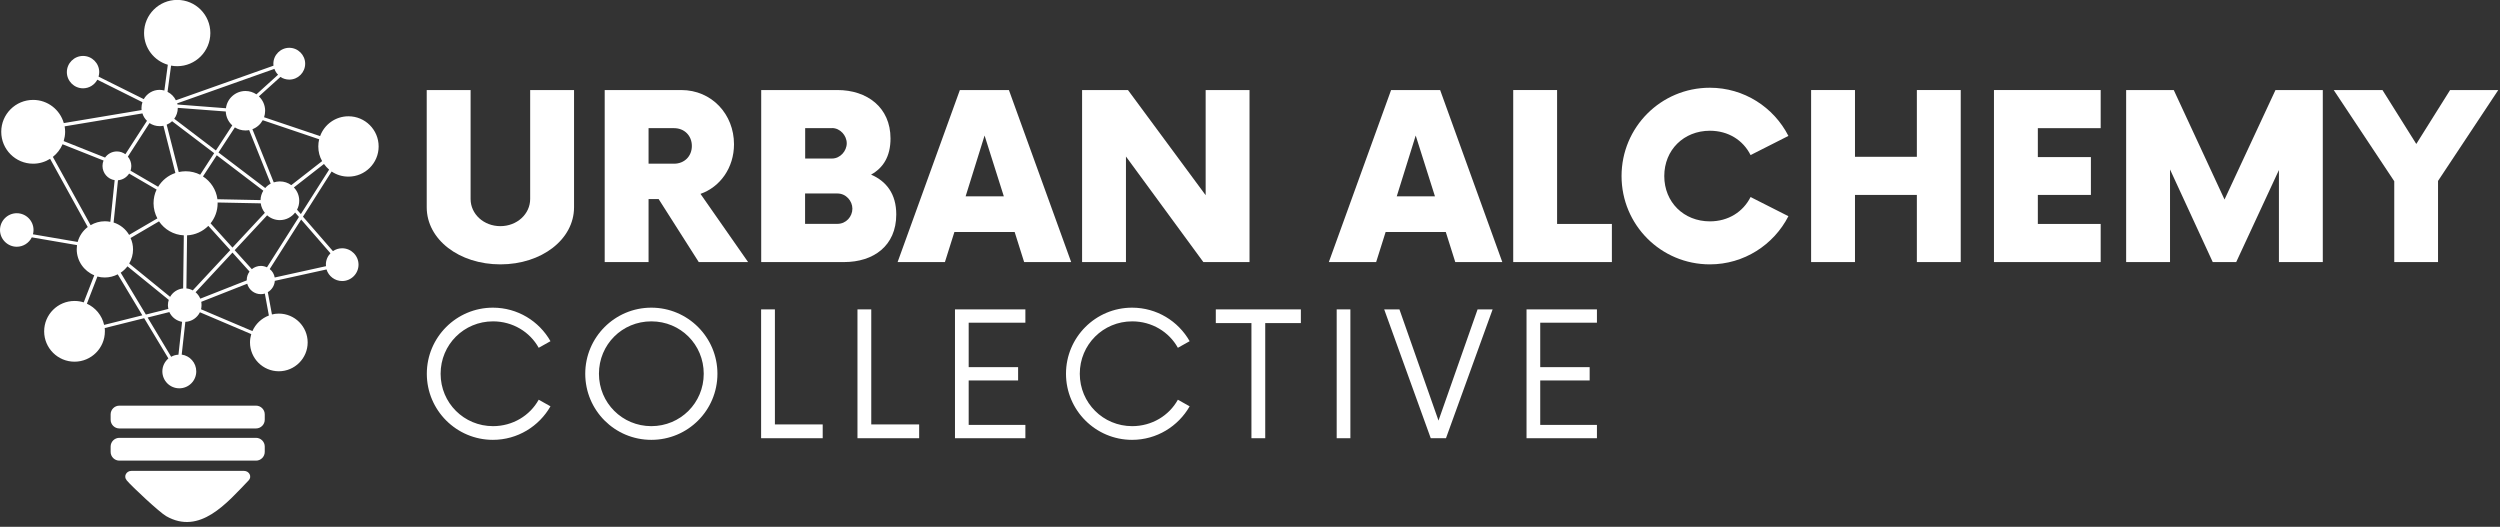 <svg xmlns="http://www.w3.org/2000/svg" width="261" height="55" viewBox="0 0 261 55" fill="none"><rect x="0" y="0" width="261" height="55" fill="#333333" stroke="none"/><g clip-path="url(#clip0_1_697)"><path d="M44.55 21.64V9.4H49.13V20.77C49.13 22.36 50.51 23.61 52.24 23.61C53.97 23.61 55.35 22.35 55.35 20.77V9.4H59.93V21.64C59.93 24.99 56.55 27.6 52.24 27.6C47.93 27.6 44.55 25 44.55 21.64Z" fill="white"></path><path d="M72.23 15.24C72.23 14.16 71.45 13.38 70.37 13.38H67.71V17.09H70.37C71.45 17.09 72.23 16.31 72.23 15.24ZM78.1 27.36H72.95L68.76 20.78H67.71V27.36H63.13V9.4H71.12C74.32 9.4 76.63 11.94 76.63 15.06C76.63 17.51 75.19 19.52 73.13 20.24L78.1 27.36Z" fill="white"></path><path d="M88.99 21.79C88.99 20.98 88.33 20.2 87.43 20.2H84.05V23.37H87.43C88.33 23.37 88.99 22.62 88.99 21.78M86.87 13.38H84.06V16.55H86.87C87.71 16.55 88.4 15.77 88.4 14.96C88.4 14.15 87.71 13.37 86.87 13.37M93.57 22.39C93.57 25.68 91.18 27.36 88.12 27.36H79.47V9.4H87.43C90.51 9.4 92.97 11.2 92.97 14.46C92.97 16.35 92.19 17.54 90.94 18.23C92.53 18.92 93.57 20.23 93.57 22.39Z" fill="white"></path><path d="M104.8 20.5L102.79 14.15L100.81 20.5H104.79H104.8ZM105.93 24.22H99.64L98.65 27.36H93.71L100.21 9.4H105.33L111.83 27.36H106.92L105.93 24.22Z" fill="white"></path><path d="M130.45 9.4V27.36H125.63L117.55 16.34V27.36H112.97V9.4H117.76L125.87 20.38V9.4H130.45Z" fill="white"></path><path d="M149.81 20.5L147.8 14.15L145.82 20.5H149.8H149.81ZM150.95 24.22H144.66L143.67 27.36H138.73L145.23 9.4H150.35L156.84 27.36H151.93L150.94 24.22H150.95Z" fill="white"></path><path d="M168.28 23.38V27.36H157.98V9.4H162.56V23.38H168.28Z" fill="white"></path><path d="M169.29 18.38C169.29 13.29 173.39 9.16 178.51 9.16C182.07 9.16 185.18 11.19 186.71 14.19L182.76 16.19C181.98 14.63 180.43 13.65 178.51 13.65C175.79 13.65 173.75 15.65 173.75 18.38C173.75 21.11 175.79 23.11 178.51 23.11C180.43 23.11 181.98 22.12 182.76 20.57L186.71 22.57C185.18 25.56 182.07 27.6 178.51 27.6C173.39 27.6 169.29 23.47 169.29 18.38Z" fill="white"></path><path d="M204.7 9.4V27.36H200.12V20.35H193.66V27.36H189.08V9.4H193.66V16.37H200.12V9.4H204.7Z" fill="white"></path><path d="M212.75 13.38V16.4H218.29V20.35H212.75V23.38H219.31V27.36H208.17V9.4H219.31V13.38H212.75Z" fill="white"></path><path d="M242.5 9.4V27.36H237.92V17.75L233.46 27.36H231.01L226.55 17.69V27.36H221.97V9.4H226.94L232.24 20.83L237.56 9.4H242.5Z" fill="white"></path><path d="M254.53 18.89V27.36H249.96V18.92L243.64 9.4H248.73L252.26 15.03L255.79 9.4H260.82L254.53 18.89Z" fill="white"></path><path d="M44.56 39.02C44.56 35.21 47.65 32.12 51.46 32.12C54.04 32.12 56.28 33.53 57.47 35.62L56.24 36.31C55.32 34.65 53.53 33.55 51.47 33.55C48.44 33.55 46 35.97 46 39.02C46 42.07 48.44 44.49 51.47 44.49C53.53 44.49 55.32 43.39 56.24 41.73L57.47 42.42C56.28 44.5 54.04 45.92 51.46 45.92C47.65 45.92 44.56 42.83 44.56 39.02Z" fill="white"></path><path d="M73.47 39.02C73.47 35.97 71.05 33.55 68 33.55C64.95 33.55 62.53 35.97 62.53 39.02C62.53 42.07 64.97 44.49 68 44.49C71.03 44.49 73.47 42.07 73.47 39.02ZM61.1 39.02C61.1 35.21 64.19 32.12 68 32.12C71.81 32.12 74.9 35.21 74.9 39.02C74.9 42.83 71.83 45.92 68 45.92C64.17 45.92 61.1 42.83 61.1 39.02Z" fill="white"></path><path d="M85.89 44.31V45.75H79.46V32.3H80.9V44.31H85.89Z" fill="white"></path><path d="M95.96 44.31V45.75H89.52V32.3H90.96V44.31H95.96Z" fill="white"></path><path d="M101.13 33.69V38.33H106.29V39.72H101.13V44.36H107.05V45.75H99.7V32.3H107.05V33.69H101.13Z" fill="white"></path><path d="M111.29 39.02C111.29 35.21 114.38 32.12 118.19 32.12C120.77 32.12 123.01 33.53 124.2 35.62L122.97 36.31C122.05 34.65 120.26 33.55 118.2 33.55C115.17 33.55 112.73 35.97 112.73 39.02C112.73 42.07 115.17 44.49 118.2 44.49C120.26 44.49 122.05 43.39 122.97 41.73L124.2 42.42C123.01 44.5 120.77 45.92 118.19 45.92C114.38 45.92 111.29 42.83 111.29 39.02Z" fill="white"></path><path d="M135.81 33.73H132.09V45.75H130.65V33.73H126.93V32.3H135.81V33.73Z" fill="white"></path><path d="M140.98 32.3H139.55V45.75H140.98V32.3Z" fill="white"></path><path d="M155.83 32.3L150.96 45.75H149.37L144.51 32.3H146.1L150.18 43.91L154.26 32.3H155.83Z" fill="white"></path><path d="M160.8 33.69V38.33H165.96V39.72H160.8V44.36H166.72V45.75H159.37V32.3H166.72V33.69H160.8Z" fill="white"></path><path d="M25.47 49.16C26.03 49.16 26.33 49.77 25.96 50.15C23.68 52.52 20.86 55.9 17.34 53.88C16.66 53.49 13.77 50.8 13.22 50.14C13.22 50.14 13.22 50.14 13.22 50.13C12.88 49.74 13.18 49.16 13.72 49.16H25.48H25.47Z" fill="white"></path><path d="M26.73 44.73H12.46C11.96 44.73 11.55 44.32 11.55 43.82V43.26C11.55 42.76 11.96 42.35 12.46 42.35H26.73C27.23 42.35 27.64 42.76 27.64 43.26V43.82C27.64 44.32 27.23 44.73 26.73 44.73Z" fill="white"></path><path d="M26.73 48.09H12.46C11.96 48.09 11.55 47.68 11.55 47.18V46.62C11.55 46.12 11.96 45.71 12.46 45.71H26.73C27.23 45.71 27.64 46.12 27.64 46.62V47.18C27.64 47.68 27.23 48.09 26.73 48.09Z" fill="white"></path><path d="M6.53 15.06L10.81 16.76C10.74 16.93 10.7 17.12 10.7 17.32C10.7 18.07 11.25 18.7 11.97 18.81L11.52 23.16C11.34 23.12 11.14 23.1 10.95 23.1C10.41 23.1 9.9 23.25 9.46 23.51L5.52 16.38C5.96 16.03 6.31 15.58 6.53 15.06ZM15.34 12.62L13.09 16.1C12.84 15.92 12.53 15.81 12.2 15.81C11.69 15.81 11.24 16.07 10.97 16.45L6.65 14.73C6.74 14.42 6.8 14.1 6.8 13.76C6.8 13.57 6.78 13.38 6.75 13.19L14.87 11.84C14.96 12.14 15.13 12.41 15.35 12.62M33.23 15.29C33.23 15.85 33.37 16.37 33.63 16.82L30.41 19.33C30.07 19.08 29.66 18.94 29.21 18.94C28.99 18.94 28.78 18.98 28.58 19.04L26.35 13.49C26.81 13.32 27.19 12.98 27.43 12.55L33.32 14.54C33.26 14.78 33.23 15.03 33.23 15.29ZM31.01 21.89C31.16 21.61 31.24 21.29 31.24 20.96C31.24 20.42 31.03 19.93 30.68 19.57L33.82 17.12C33.98 17.34 34.16 17.53 34.36 17.71L31.41 22.35L31.01 21.89ZM27.24 27.76C26.88 27.76 26.55 27.89 26.29 28.1L24.5 26.12L27.89 22.48C28.24 22.79 28.71 22.98 29.21 22.98C29.86 22.98 30.44 22.67 30.81 22.19L31.21 22.65L27.87 27.91C27.68 27.82 27.46 27.76 27.23 27.76M13.3 27.8L17.62 31.31C17.56 31.48 17.53 31.67 17.53 31.86C17.53 32 17.55 32.13 17.58 32.25L15.23 32.84L12.6 28.47C12.87 28.29 13.11 28.06 13.31 27.8M20.42 30.51L24.27 26.37L26.05 28.35C25.87 28.6 25.76 28.9 25.76 29.23C25.76 29.24 25.76 29.26 25.76 29.27L20.91 31.18C20.8 30.92 20.63 30.69 20.42 30.51ZM12.32 18.82C12.81 18.78 13.23 18.51 13.48 18.12L16.35 19.79C16.14 20.22 16.03 20.71 16.03 21.22C16.03 21.79 16.18 22.33 16.43 22.8L13.48 24.52C13.12 23.91 12.55 23.45 11.86 23.23L12.32 18.8V18.82ZM16.66 13.17C16.8 13.17 16.93 13.16 17.06 13.13L18.31 18.06C17.55 18.31 16.92 18.83 16.51 19.5L13.63 17.82C13.68 17.66 13.71 17.5 13.71 17.33C13.71 16.96 13.57 16.62 13.35 16.35L15.61 12.85C15.91 13.05 16.27 13.17 16.66 13.17ZM27.69 19.63L22.81 15.92L24.52 13.3C24.84 13.5 25.22 13.62 25.62 13.62C25.75 13.62 25.89 13.61 26.01 13.58L28.26 19.17C28.04 19.29 27.85 19.44 27.69 19.63ZM21.98 23.32C22.44 22.75 22.72 22.02 22.72 21.23C22.72 21.2 22.72 21.17 22.72 21.14L27.22 21.23C27.27 21.6 27.43 21.94 27.65 22.22L24.27 25.85L21.98 23.31V23.32ZM13.89 26.04C13.89 25.61 13.8 25.21 13.63 24.85L16.6 23.11C17.17 23.95 18.11 24.52 19.19 24.57L19.12 30.11C18.54 30.17 18.04 30.5 17.76 30.99L13.49 27.51C13.74 27.08 13.89 26.57 13.89 26.04ZM27.2 20.89L22.7 20.8C22.57 19.8 22 18.94 21.19 18.42L22.63 16.21L27.49 19.91C27.31 20.2 27.21 20.53 27.2 20.89ZM17.96 12.65L22.36 15.99L20.9 18.24C20.44 18.01 19.93 17.88 19.39 17.88C19.14 17.88 18.9 17.91 18.66 17.96L17.4 13.02C17.61 12.93 17.8 12.81 17.97 12.65M20.13 30.32C19.93 30.21 19.7 30.14 19.46 30.11L19.53 24.57C20.39 24.53 21.17 24.16 21.75 23.58L24.04 26.11L20.13 30.31V30.32ZM23.57 11.64C23.59 12.21 23.85 12.73 24.25 13.09L22.54 15.71L18.19 12.4C18.42 12.09 18.56 11.7 18.56 11.28V11.26L23.57 11.64ZM29.02 7.81L26.77 9.85C26.44 9.63 26.05 9.5 25.63 9.5C24.58 9.5 23.71 10.29 23.59 11.3L18.53 10.91C18.53 10.91 18.51 10.83 18.5 10.79L28.65 7.19C28.73 7.42 28.86 7.63 29.03 7.8M9.07 31.71L10.17 28.87C10.42 28.94 10.68 28.97 10.94 28.97C11.43 28.97 11.88 28.85 12.29 28.64L14.86 32.92L10.87 33.92C10.65 32.93 9.97 32.11 9.06 31.7M18.63 37.03C18.35 37.04 18.09 37.12 17.87 37.25L15.41 33.15L17.68 32.58C17.92 33.11 18.42 33.5 19.01 33.6L18.63 37.03ZM26.36 34.57L20.99 32.29C21.02 32.15 21.04 32.01 21.04 31.86C21.04 31.74 21.03 31.62 21.01 31.51L25.81 29.62C25.98 30.25 26.55 30.71 27.23 30.71C27.38 30.71 27.52 30.69 27.65 30.65L28.07 32.94C27.3 33.23 26.68 33.82 26.35 34.57M34.03 27.63C34.03 27.69 34.03 27.74 34.03 27.79L28.68 28.97C28.62 28.62 28.43 28.3 28.16 28.09L31.44 22.92L34.5 26.44C34.2 26.75 34.02 27.17 34.02 27.63M34.63 17.91C35.13 18.25 35.73 18.44 36.38 18.44C38.12 18.44 39.53 17.03 39.53 15.29C39.53 13.55 38.12 12.14 36.38 12.14C35.02 12.14 33.86 13 33.42 14.21L27.57 12.24C27.64 12.03 27.68 11.8 27.68 11.56C27.68 10.97 27.43 10.44 27.03 10.06L29.28 8.03C29.54 8.21 29.86 8.31 30.2 8.31C31.12 8.31 31.86 7.56 31.86 6.65C31.86 5.74 31.11 4.99 30.2 4.99C29.29 4.99 28.54 5.74 28.54 6.65C28.54 6.72 28.54 6.79 28.55 6.86L18.36 10.47C18.18 10.09 17.87 9.78 17.49 9.59L17.86 6.85C18.07 6.89 18.28 6.91 18.5 6.91C20.41 6.91 21.96 5.36 21.96 3.45C21.96 1.54 20.41 -0.01 18.5 -0.01C16.59 -0.01 15.04 1.54 15.04 3.45C15.04 5.02 16.09 6.34 17.52 6.76L17.16 9.45C17 9.41 16.83 9.38 16.66 9.38C15.95 9.38 15.34 9.77 15.01 10.35L10.29 8C10.33 7.85 10.36 7.69 10.36 7.53C10.36 6.6 9.6 5.84 8.67 5.84C7.74 5.84 6.98 6.6 6.98 7.53C6.98 8.46 7.74 9.22 8.67 9.22C9.32 9.22 9.88 8.85 10.16 8.32L14.87 10.67C14.81 10.86 14.77 11.06 14.77 11.27C14.77 11.35 14.77 11.42 14.78 11.49L6.66 12.85C6.26 11.45 4.98 10.43 3.46 10.43C1.62 10.43 0.13 11.92 0.13 13.76C0.13 15.6 1.62 17.09 3.46 17.09C4.11 17.09 4.72 16.9 5.23 16.58L9.16 23.7C8.65 24.09 8.28 24.63 8.11 25.26L3.44 24.46C3.48 24.32 3.5 24.17 3.5 24.01C3.5 23.04 2.71 22.26 1.75 22.26C0.79 22.26 0 23.05 0 24.01C0 24.97 0.79 25.76 1.75 25.76C2.44 25.76 3.03 25.36 3.32 24.78L8.04 25.59C8.02 25.73 8.01 25.88 8.01 26.02C8.01 27.25 8.77 28.3 9.84 28.74L8.74 31.57C8.44 31.47 8.11 31.42 7.78 31.42C6.03 31.42 4.61 32.84 4.61 34.59C4.61 36.34 6.03 37.76 7.78 37.76C9.53 37.76 10.95 36.34 10.95 34.59C10.95 34.47 10.95 34.36 10.93 34.25L15.05 33.22L17.58 37.42C17.2 37.75 16.95 38.23 16.95 38.77C16.95 39.75 17.74 40.54 18.72 40.54C19.7 40.54 20.49 39.75 20.49 38.77C20.49 37.88 19.83 37.14 18.97 37.02L19.35 33.6C20.02 33.57 20.59 33.17 20.87 32.6L26.23 34.88C26.15 35.16 26.1 35.44 26.1 35.75C26.1 37.41 27.45 38.76 29.11 38.76C30.77 38.76 32.12 37.41 32.12 35.75C32.12 34.09 30.77 32.74 29.11 32.74C28.86 32.74 28.62 32.77 28.39 32.83L27.96 30.5C28.37 30.26 28.66 29.82 28.69 29.32L34.09 28.13C34.3 28.83 34.96 29.34 35.72 29.34C36.66 29.34 37.43 28.57 37.43 27.63C37.43 26.69 36.66 25.92 35.72 25.92C35.36 25.92 35.03 26.03 34.76 26.22L31.63 22.62L34.62 17.91H34.63Z" fill="white"></path></g><defs><clipPath id="clip0_1_697"><rect width="260.82" height="54.5" fill="white"></rect></clipPath></defs></svg>